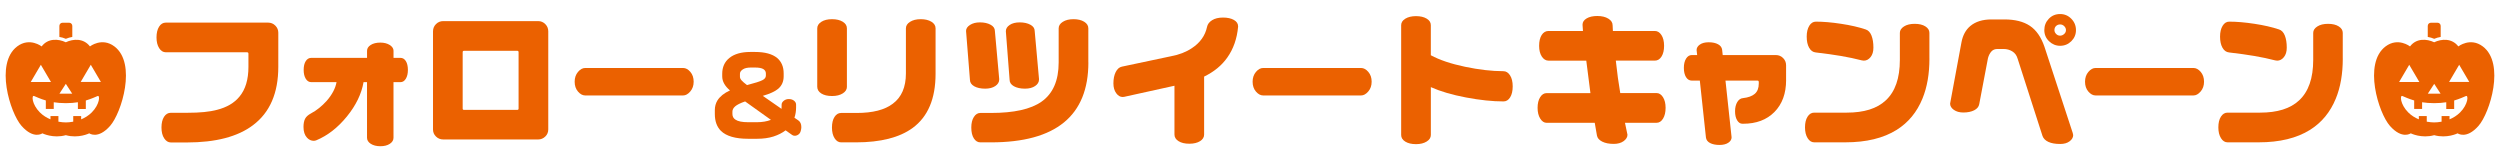 <?xml version="1.0" encoding="utf-8"?>
<!-- Generator: Adobe Illustrator 23.0.6, SVG Export Plug-In . SVG Version: 6.00 Build 0)  -->
<svg version="1.1" id="レイヤー_2のコピー" xmlns="http://www.w3.org/2000/svg" xmlns:xlink="http://www.w3.org/1999/xlink"
	 x="0px" y="0px" viewBox="0 0 880 56" style="enable-background:new 0 0 880 56;" xml:space="preserve">
<style type="text/css">
	.st0{fill:#EB6100;}
</style>
<g>
	<path class="st0" d="M97.96,23.54c0,9.21-2.96,16.05-8.89,20.51c-5.37,4.07-13.15,6.1-23.34,6.1h-5.57c-0.94,0-1.73-0.49-2.37-1.46
		s-0.95-2.25-0.95-3.81s0.3-2.82,0.9-3.76c0.6-0.94,1.41-1.42,2.42-1.42h5.91c4.3,0,7.73-0.34,10.3-1.03
		c3.45-0.88,6.09-2.42,7.91-4.64c2.12-2.54,3.17-6.04,3.17-10.5v-4.64c0-0.33-0.18-0.49-0.54-0.49H58.36
		c-0.94,0-1.73-0.49-2.34-1.46c-0.62-0.98-0.93-2.23-0.93-3.76c0-1.56,0.3-2.82,0.9-3.78c0.6-0.96,1.39-1.44,2.37-1.44h35.99
		c1.01,0,1.86,0.35,2.56,1.05c0.7,0.7,1.05,1.54,1.05,2.51V23.54z"/>
	<path class="st0" d="M143.58,24.62c0,1.27-0.24,2.3-0.73,3.1c-0.49,0.8-1.12,1.2-1.9,1.2h-2.44V48.5c0,0.85-0.43,1.55-1.29,2.12
		c-0.86,0.57-1.98,0.85-3.34,0.85s-2.49-0.29-3.37-0.85c-0.88-0.57-1.32-1.28-1.32-2.12V28.92h-1.22
		c-0.72,4.13-2.67,8.16-5.86,12.08c-3.19,3.92-6.77,6.71-10.74,8.37c-0.33,0.13-0.63,0.2-0.93,0.2c-0.91,0-1.71-0.38-2.39-1.12
		c-0.81-0.88-1.22-2.13-1.22-3.76c0-1.2,0.19-2.16,0.56-2.88c0.37-0.72,1.05-1.33,2.03-1.86c2.02-1.07,3.87-2.56,5.57-4.44
		c1.92-2.21,3.08-4.41,3.47-6.59h-8.89c-0.81,0-1.46-0.4-1.95-1.2c-0.49-0.8-0.73-1.83-0.73-3.1c0-1.3,0.24-2.34,0.73-3.1
		c0.49-0.76,1.14-1.15,1.95-1.15h19.63v-2.49c0-0.81,0.43-1.5,1.29-2.05c0.86-0.55,1.99-0.83,3.39-0.83c1.33,0,2.44,0.29,3.32,0.85
		c0.88,0.57,1.32,1.25,1.32,2.03v2.49h2.44c0.78,0,1.42,0.38,1.9,1.15C143.34,22.28,143.58,23.32,143.58,24.62z"/>
	<path class="st0" d="M192.99,45.57c0,0.98-0.35,1.81-1.05,2.49c-0.7,0.68-1.54,1.03-2.51,1.03h-33.4c-1.01,0-1.86-0.34-2.56-1.03
		c-0.7-0.68-1.05-1.51-1.05-2.49V11.04c0-1.01,0.35-1.86,1.05-2.56c0.7-0.7,1.55-1.05,2.56-1.05h33.4c0.98,0,1.81,0.35,2.51,1.05
		c0.7,0.7,1.05,1.55,1.05,2.56V45.57z M182.54,38.24V18.37c0-0.33-0.16-0.49-0.49-0.49h-18.7c-0.33,0-0.49,0.16-0.49,0.49v19.87
		c0,0.29,0.16,0.44,0.49,0.44h18.7C182.38,38.68,182.54,38.53,182.54,38.24z"/>
	<path class="st0" d="M244.17,28.77c0,1.37-0.4,2.51-1.2,3.44c-0.8,0.93-1.64,1.39-2.51,1.39h-34.47c-0.91,0-1.76-0.46-2.54-1.37
		s-1.17-2.07-1.17-3.47c0-1.37,0.39-2.51,1.17-3.44s1.63-1.39,2.54-1.39h34.47c0.91,0,1.76,0.46,2.54,1.37
		C243.78,26.21,244.17,27.37,244.17,28.77z"/>
	<path class="st0" d="M281.86,46.09c-0.14,0.55-0.41,0.97-0.82,1.26c-0.41,0.3-0.84,0.44-1.3,0.44c-0.34,0-0.64-0.09-0.89-0.27
		l-2.32-1.64c-1.19,0.91-2.61,1.63-4.27,2.17c-1.66,0.53-3.59,0.8-5.78,0.8h-3.14c-4.47,0-7.66-0.92-9.57-2.77
		c-1.44-1.44-2.15-3.42-2.15-5.95v-1.4c0-1.25,0.31-2.38,0.92-3.38c0.89-1.41,2.36-2.59,4.41-3.52c-0.89-0.75-1.57-1.54-2.03-2.36
		c-0.47-0.82-0.7-1.69-0.7-2.6v-0.89c0-2.35,0.83-4.2,2.5-5.57c1.75-1.41,4.22-2.12,7.38-2.12h1.67c3.49,0,6.08,0.71,7.79,2.12
		c1.53,1.3,2.29,3.11,2.29,5.43v1.03c0,1.8-0.63,3.25-1.88,4.34c-1.12,0.96-2.94,1.8-5.47,2.53l6.6,4.58l0.03-1.5
		c0-0.48,0.24-0.92,0.73-1.33c0.49-0.41,1.09-0.62,1.79-0.62c0.75,0,1.37,0.19,1.85,0.58s0.72,0.84,0.72,1.37v1.03
		c0,0.59-0.05,1.2-0.14,1.81c-0.09,0.62-0.24,1.21-0.44,1.78l1.4,0.96c0.68,0.48,1.03,1.26,1.03,2.36
		C282.07,45.17,282,45.61,281.86,46.09z M271.37,42.19l-9.09-6.49c-1.69,0.59-2.85,1.17-3.5,1.74s-0.97,1.18-0.97,1.85v0.82
		c0,0.89,0.36,1.56,1.09,2.02c0.87,0.59,2.35,0.89,4.44,0.89h3.14C268.31,43.01,269.93,42.74,271.37,42.19z M269.59,26.61v-0.75
		c0-0.66-0.3-1.17-0.89-1.54c-0.59-0.36-1.57-0.55-2.94-0.55h-1.47c-1.23,0-2.18,0.22-2.84,0.67c-0.66,0.44-0.99,0.95-0.99,1.52
		v1.06c0,0.41,0.19,0.83,0.56,1.26c0.38,0.43,1.02,0.99,1.93,1.67c2.8-0.73,4.61-1.3,5.42-1.73
		C269.19,27.81,269.59,27.27,269.59,26.61z"/>
	<path class="st0" d="M298.12,30.53c0,0.94-0.49,1.73-1.46,2.34s-2.23,0.93-3.76,0.93c-1.6,0-2.86-0.3-3.81-0.9
		c-0.94-0.6-1.42-1.39-1.42-2.37V9.97c0-0.91,0.48-1.68,1.44-2.29c0.96-0.62,2.22-0.93,3.78-0.93c1.53,0,2.78,0.3,3.76,0.9
		c0.98,0.6,1.46,1.38,1.46,2.32V30.53z M329.32,25.99c0,8.76-2.69,15.1-8.06,19.04c-4.62,3.38-11.28,5.08-19.97,5.08h-5.22
		c-0.91,0-1.68-0.48-2.29-1.44c-0.62-0.96-0.93-2.22-0.93-3.78s0.3-2.81,0.9-3.74c0.6-0.93,1.38-1.39,2.32-1.39h5.52
		c5.63,0,9.86-1.09,12.7-3.27c3.06-2.28,4.59-5.83,4.59-10.64V9.97c0-0.91,0.49-1.68,1.46-2.29c0.98-0.62,2.23-0.93,3.76-0.93
		c1.53,0,2.78,0.3,3.76,0.9c0.98,0.6,1.46,1.38,1.46,2.32V25.99z"/>
	<path class="st0" d="M351.72,27.79v0.2c0,0.91-0.46,1.68-1.37,2.29c-0.91,0.62-2.1,0.93-3.56,0.93c-1.6,0-2.89-0.29-3.88-0.85
		c-0.99-0.57-1.49-1.33-1.49-2.27l-1.37-17.19c0-0.81,0.46-1.52,1.39-2.12c0.93-0.6,2.09-0.9,3.49-0.9c1.5,0,2.75,0.28,3.76,0.83
		c1.01,0.55,1.51,1.29,1.51,2.2L351.72,27.79z M383.11,21.98c0,18.75-11.43,28.13-34.28,28.13h-3.76c-0.91,0-1.67-0.46-2.27-1.39
		c-0.6-0.93-0.9-2.21-0.9-3.83c0-1.53,0.3-2.77,0.9-3.71c0.6-0.94,1.36-1.42,2.27-1.42h3.76c8.07,0,14-1.32,17.77-3.96
		c4.04-2.83,6.05-7.44,6.05-13.82V9.97c0-0.91,0.49-1.68,1.46-2.29c0.98-0.62,2.23-0.93,3.76-0.93c1.53,0,2.78,0.3,3.76,0.9
		c0.98,0.6,1.46,1.38,1.46,2.32V21.98z M365.73,27.79v0.2c0,0.91-0.46,1.68-1.37,2.29c-0.91,0.62-2.1,0.93-3.56,0.93
		c-1.6,0-2.9-0.29-3.91-0.85c-1.01-0.57-1.51-1.33-1.51-2.27L354.06,11c0-0.88,0.45-1.62,1.34-2.22c0.9-0.6,2.08-0.9,3.54-0.9
		c1.5,0,2.75,0.28,3.76,0.83c1.01,0.55,1.51,1.29,1.51,2.2L365.73,27.79z"/>
	<path class="st0" d="M435.81,9.43c-0.39,4.2-1.66,7.81-3.81,10.84c-1.95,2.77-4.67,5-8.15,6.69v20.41c0,0.94-0.48,1.72-1.44,2.32
		c-0.96,0.6-2.22,0.9-3.78,0.9s-2.82-0.3-3.78-0.9c-0.96-0.6-1.44-1.38-1.44-2.32V30.18l-17.72,3.91l-0.54,0.05
		c-0.85,0-1.6-0.45-2.25-1.34c-0.65-0.9-0.98-2.04-0.98-3.44c0-1.59,0.27-2.93,0.81-4s1.26-1.71,2.17-1.9l17.29-3.66
		c2.83-0.52,5.27-1.46,7.32-2.83c2.93-1.92,4.72-4.43,5.37-7.52c0.2-0.94,0.79-1.73,1.78-2.34c0.99-0.62,2.27-0.93,3.83-0.93
		c1.59,0,2.88,0.29,3.86,0.85c0.98,0.57,1.46,1.31,1.46,2.22V9.43z"/>
	<path class="st0" d="M482.82,28.77c0,1.37-0.4,2.51-1.2,3.44c-0.8,0.93-1.64,1.39-2.52,1.39h-34.47c-0.91,0-1.76-0.46-2.54-1.37
		s-1.17-2.07-1.17-3.47c0-1.37,0.39-2.51,1.17-3.44s1.63-1.39,2.54-1.39h34.47c0.91,0,1.76,0.46,2.54,1.37
		C482.43,26.21,482.82,27.37,482.82,28.77z"/>
	<path class="st0" d="M532.47,30.38c0,1.63-0.3,2.92-0.9,3.88s-1.38,1.44-2.32,1.44c-3.91,0-8.31-0.46-13.21-1.39
		s-9.03-2.14-12.38-3.64v16.85c0,0.91-0.49,1.68-1.46,2.29c-0.98,0.62-2.23,0.93-3.76,0.93c-1.56,0-2.82-0.3-3.79-0.9
		c-0.96-0.6-1.44-1.38-1.44-2.32V8.85c0-0.91,0.49-1.67,1.46-2.27c0.98-0.6,2.23-0.9,3.76-0.9c1.53,0,2.78,0.29,3.76,0.88
		s1.46,1.35,1.46,2.29v10.6c3.06,1.66,7.06,3.01,12.01,4.05c4.95,1.04,9.46,1.56,13.53,1.56c0.94,0,1.72,0.49,2.34,1.46
		C532.16,27.5,532.47,28.79,532.47,30.38z"/>
	<path class="st0" d="M586.29,37.95c0,1.56-0.3,2.83-0.9,3.81c-0.6,0.98-1.36,1.46-2.27,1.46h-11.13c0.29,1.43,0.59,2.83,0.88,4.2
		c0,0.85-0.45,1.59-1.34,2.25c-0.9,0.65-2.06,0.98-3.49,0.98c-1.66,0-3.02-0.27-4.08-0.81c-1.06-0.54-1.67-1.25-1.83-2.12
		l-0.78-4.49h-16.94c-0.88,0-1.63-0.5-2.25-1.49c-0.62-0.99-0.93-2.25-0.93-3.78s0.3-2.78,0.9-3.74c0.6-0.96,1.36-1.44,2.27-1.44
		h15.43l-1.46-11.43h-13.28c-0.94,0-1.73-0.48-2.37-1.44c-0.63-0.96-0.95-2.22-0.95-3.78c0-1.59,0.3-2.86,0.9-3.81
		c0.6-0.94,1.41-1.42,2.42-1.42h12.11l-0.15-2.2c0-0.91,0.48-1.65,1.44-2.22c0.96-0.57,2.22-0.85,3.78-0.85s2.85,0.31,3.86,0.93
		c1.01,0.62,1.51,1.4,1.51,2.34l0.1,2h14.75c0.94,0,1.72,0.48,2.34,1.44c0.62,0.96,0.93,2.22,0.93,3.78s-0.3,2.82-0.9,3.78
		c-0.6,0.96-1.39,1.44-2.37,1.44h-13.72c0.33,2.86,0.57,4.88,0.73,6.05c0.16,1.17,0.44,2.96,0.83,5.37h12.79
		c0.88,0,1.63,0.48,2.25,1.44C585.98,35.17,586.29,36.42,586.29,37.95z"/>
	<path class="st0" d="M628.71,28.18c0,4.72-1.37,8.46-4.1,11.23c-2.73,2.77-6.41,4.15-11.04,4.15h-0.24c-0.75,0-1.37-0.41-1.86-1.22
		c-0.49-0.81-0.73-1.87-0.73-3.17s0.26-2.38,0.78-3.25c0.52-0.86,1.2-1.33,2.05-1.39c1.79-0.2,3.16-0.69,4.1-1.49
		c0.94-0.8,1.42-2.01,1.42-3.64v-0.49c0-0.36-0.15-0.54-0.44-0.54h-11.28l2.15,19.97c0,0.75-0.38,1.38-1.15,1.9
		c-0.77,0.52-1.8,0.78-3.1,0.78c-1.37,0-2.48-0.23-3.34-0.68c-0.86-0.46-1.34-1.11-1.44-1.95l-2.15-20.02h-2.83
		c-0.85,0-1.52-0.41-2.03-1.22c-0.5-0.81-0.76-1.9-0.76-3.27c0-1.33,0.26-2.42,0.78-3.25c0.52-0.83,1.19-1.25,2-1.25h1.9l-0.2-1.76
		c0-0.75,0.38-1.39,1.15-1.93c0.76-0.54,1.8-0.81,3.1-0.81c1.37,0,2.47,0.24,3.32,0.71c0.85,0.47,1.32,1.12,1.42,1.93l0.2,1.86h18.7
		c1.01,0,1.86,0.35,2.56,1.05c0.7,0.7,1.05,1.55,1.05,2.56V28.18z"/>
	<path class="st0" d="M679.16,20.61c0,5.4-0.81,10.09-2.44,14.06c-1.95,4.79-4.98,8.46-9.08,11.04c-4.69,2.93-10.71,4.39-18.07,4.39
		h-10.99c-0.91,0-1.68-0.49-2.29-1.46c-0.62-0.98-0.93-2.25-0.93-3.81s0.3-2.82,0.9-3.76c0.6-0.94,1.38-1.42,2.32-1.42h11.47
		c6.09,0,10.66-1.43,13.72-4.3c3.32-3.06,4.98-7.81,4.98-14.26v-9.52c0-0.88,0.48-1.63,1.44-2.25c0.96-0.62,2.22-0.93,3.78-0.93
		s2.82,0.3,3.76,0.9c0.94,0.6,1.42,1.36,1.42,2.27V20.61z M659.44,16.76c0,1.4-0.33,2.51-1,3.34c-0.67,0.83-1.46,1.25-2.37,1.25
		l-0.73-0.1c-2.28-0.59-4.7-1.1-7.25-1.54c-2.56-0.44-5.54-0.85-8.96-1.25c-0.98-0.1-1.75-0.65-2.32-1.66
		c-0.57-1.01-0.85-2.31-0.85-3.91c0-1.56,0.3-2.83,0.9-3.81c0.6-0.98,1.38-1.46,2.32-1.46c2.6,0,5.57,0.25,8.89,0.76
		c3.32,0.5,6.2,1.16,8.64,1.98c0.91,0.29,1.59,1.01,2.05,2.15C659.21,13.65,659.44,15.06,659.44,16.76z"/>
	<path class="st0" d="M729.61,46.83l0.15,0.73c0,0.81-0.42,1.54-1.25,2.17s-1.93,0.95-3.3,0.95c-1.73,0-3.12-0.24-4.17-0.73
		c-1.06-0.49-1.75-1.19-2.08-2.1l-8.74-27.15c-0.33-1.17-0.95-2.04-1.88-2.61c-0.93-0.57-1.96-0.85-3.1-0.85h-2.15
		c-0.88,0-1.59,0.29-2.12,0.88s-0.94,1.37-1.2,2.34l-3.08,16.21c-0.16,0.91-0.76,1.63-1.78,2.15s-2.3,0.78-3.83,0.78
		c-1.33,0-2.44-0.31-3.32-0.93s-1.32-1.35-1.32-2.2l4-21.58c0.46-2.44,1.48-4.35,3.08-5.71c1.86-1.56,4.35-2.34,7.47-2.34h4.59
		c3.71,0,6.69,0.75,8.94,2.25c2.25,1.5,3.96,3.96,5.13,7.37L729.61,46.83z M730.74,10.6c0,1.53-0.55,2.83-1.64,3.91
		c-1.09,1.07-2.4,1.61-3.93,1.61c-1.5,0-2.8-0.54-3.91-1.61c-1.11-1.07-1.66-2.38-1.66-3.91c0-1.56,0.53-2.9,1.59-4
		c1.06-1.11,2.38-1.66,3.98-1.66c1.53,0,2.84,0.55,3.93,1.66C730.19,7.71,730.74,9.04,730.74,10.6z M727.22,10.6
		c0-0.52-0.2-0.98-0.61-1.39c-0.41-0.41-0.89-0.61-1.44-0.61c-0.55,0-1.03,0.18-1.42,0.54c-0.39,0.36-0.59,0.85-0.59,1.46
		c0,0.49,0.2,0.94,0.59,1.34c0.39,0.41,0.86,0.61,1.42,0.61c0.52,0,0.99-0.2,1.42-0.59C727.01,11.58,727.22,11.13,727.22,10.6z"/>
	<path class="st0" d="M775.82,28.77c0,1.37-0.4,2.51-1.2,3.44c-0.8,0.93-1.64,1.39-2.51,1.39h-34.47c-0.91,0-1.76-0.46-2.54-1.37
		s-1.17-2.07-1.17-3.47c0-1.37,0.39-2.51,1.17-3.44s1.63-1.39,2.54-1.39h34.47c0.91,0,1.76,0.46,2.54,1.37
		C775.43,26.21,775.82,27.37,775.82,28.77z"/>
	<path class="st0" d="M824.66,20.61c0,5.4-0.81,10.09-2.44,14.06c-1.95,4.79-4.98,8.46-9.08,11.04c-4.69,2.93-10.71,4.39-18.07,4.39
		h-10.99c-0.91,0-1.68-0.49-2.29-1.46c-0.62-0.98-0.93-2.25-0.93-3.81s0.3-2.82,0.9-3.76c0.6-0.94,1.38-1.42,2.32-1.42h11.47
		c6.09,0,10.66-1.43,13.72-4.3c3.32-3.06,4.98-7.81,4.98-14.26v-9.52c0-0.88,0.48-1.63,1.44-2.25c0.96-0.62,2.22-0.93,3.78-0.93
		s2.82,0.3,3.76,0.9c0.94,0.6,1.42,1.36,1.42,2.27V20.61z M804.94,16.76c0,1.4-0.33,2.51-1,3.34c-0.67,0.83-1.46,1.25-2.37,1.25
		l-0.73-0.1c-2.28-0.59-4.7-1.1-7.25-1.54c-2.56-0.44-5.54-0.85-8.96-1.25c-0.98-0.1-1.75-0.65-2.32-1.66
		c-0.57-1.01-0.85-2.31-0.85-3.91c0-1.56,0.3-2.83,0.9-3.81c0.6-0.98,1.38-1.46,2.32-1.46c2.6,0,5.57,0.25,8.89,0.76
		c3.32,0.5,6.2,1.16,8.64,1.98c0.91,0.29,1.59,1.01,2.05,2.15C804.71,13.65,804.94,15.06,804.94,16.76z"/>
</g>
<g>
	<path class="st0" d="M25.45,13V9.11c0-0.62-0.5-1.11-1.11-1.11h-2.33c-0.62,0-1.11,0.5-1.11,1.11V13c0.76,0.12,1.54,0.34,2.28,0.66
		C23.92,13.35,24.68,13.13,25.45,13z"/>
	<path class="st0" d="M40.27,16.34c-4.4-3.31-8.61,0-8.61,0c-2.24-2.94-5.9-2.71-8.5-1.46c-2.61-1.25-6.28-1.49-8.5,1.46
		c0,0-4.2-3.31-8.61,0c-7.91,5.96-2.5,23.41,1.54,27.98c4.29,4.85,7.33,2.61,7.33,2.61s3.74,1.9,8.25,0.65
		c4.5,1.25,8.25-0.65,8.25-0.65s3.05,2.24,7.33-2.61C42.79,39.75,48.19,22.31,40.27,16.34z M23.17,29.51l2.24,3.45h-2.24h-2.24
		L23.17,29.51z M14.38,22.81l3.56,6.05h-3.56h-3.56L14.38,22.81z M32.31,39.56c-1.13,1.13-2.44,1.92-3.74,2.45v-1.15h-2.79v1.97
		c-1.04,0.2-1.95,0.26-2.61,0.26c-0.65,0-1.57-0.07-2.61-0.26v-1.97h-2.79v1.15c-1.29-0.54-2.61-1.31-3.74-2.45
		c-2.82-2.82-2.98-6.14-2.05-5.77c0.82,0.32,2.16,1,4.15,1.57v2.99h2.79v-2.36c1.25,0.2,2.65,0.32,4.25,0.32
		c1.59,0,2.99-0.12,4.25-0.32v2.37h2.79v-2.99c1.98-0.57,3.33-1.25,4.15-1.57C35.28,33.42,35.13,36.74,32.31,39.56z M31.96,28.85
		H28.4l3.56-6.05l3.56,6.05H31.96z"/>
</g>
<g>
	<path class="st0" d="M859.12,13V9.11c0-0.62-0.5-1.11-1.11-1.11h-2.33c-0.62,0-1.11,0.5-1.11,1.11V13
		c0.76,0.12,1.54,0.34,2.28,0.66C857.58,13.35,858.35,13.13,859.12,13z"/>
	<path class="st0" d="M873.94,16.34c-4.4-3.31-8.61,0-8.61,0c-2.24-2.94-5.9-2.71-8.5-1.46c-2.61-1.25-6.28-1.49-8.5,1.46
		c0,0-4.2-3.31-8.61,0c-7.91,5.96-2.5,23.41,1.54,27.98c4.29,4.85,7.33,2.61,7.33,2.61s3.74,1.9,8.25,0.65
		c4.5,1.25,8.25-0.65,8.25-0.65s3.05,2.24,7.33-2.61C876.46,39.75,881.86,22.31,873.94,16.34z M856.84,29.51l2.24,3.45h-2.24h-2.24
		L856.84,29.51z M848.05,22.81l3.56,6.05h-3.56h-3.56L848.05,22.81z M865.97,39.56c-1.13,1.13-2.44,1.92-3.74,2.45v-1.15h-2.79v1.97
		c-1.04,0.2-1.95,0.26-2.61,0.26c-0.65,0-1.57-0.07-2.61-0.26v-1.97h-2.79v1.15c-1.29-0.54-2.61-1.31-3.74-2.45
		c-2.82-2.82-2.98-6.14-2.05-5.77c0.82,0.32,2.16,1,4.15,1.57v2.99h2.79v-2.36c1.25,0.2,2.65,0.32,4.25,0.32
		c1.59,0,2.99-0.12,4.25-0.32v2.37h2.79v-2.99c1.98-0.57,3.33-1.25,4.15-1.57C868.95,33.42,868.79,36.74,865.97,39.56z
		 M865.63,28.85h-3.56l3.56-6.05l3.56,6.05H865.63z"/>
</g>
</svg>
